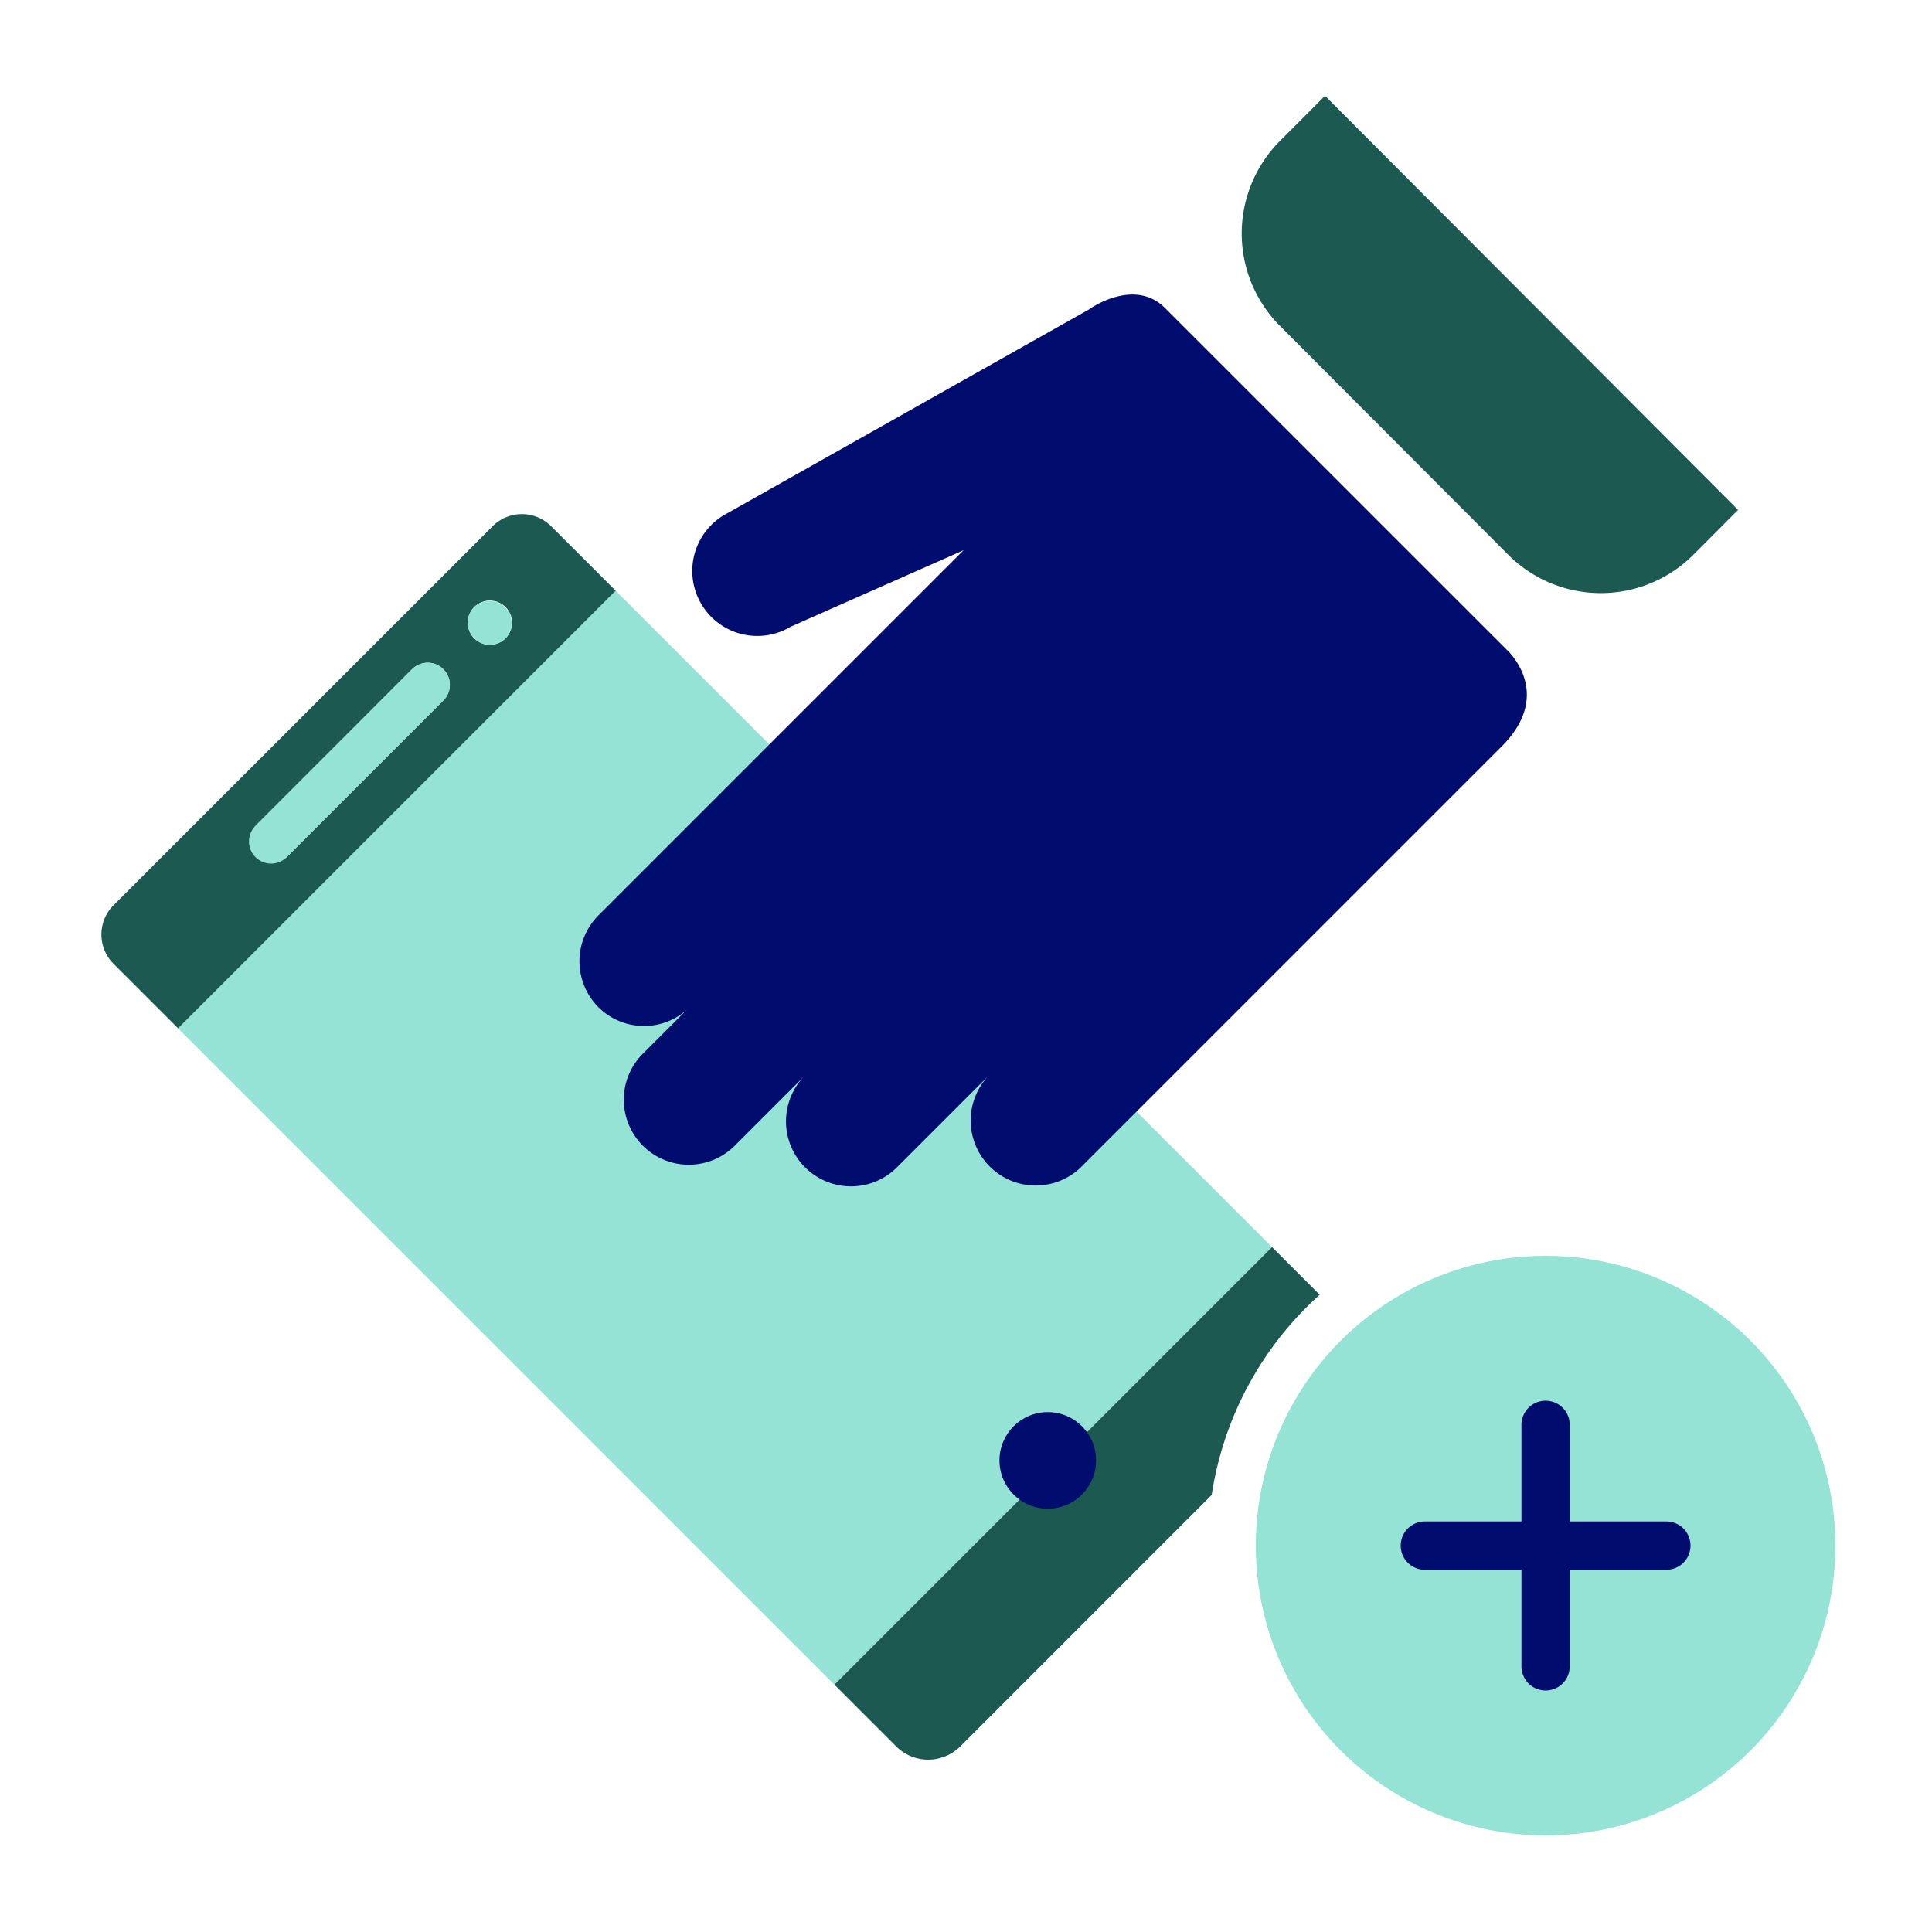 <svg xmlns="http://www.w3.org/2000/svg" viewBox="0 0 40 40" focusable="false" aria-hidden="true"><path fill="none" d="M0 0h40v40H0z"/><g><path fill="#94e3d4" d="m22.453 29.702 3.883-3.883-13.59-13.59-9.06 9.06 13.59 13.59z"/><path d="M11.41 10.894a.856.856 0 0 0-1.21 0l-7.85 7.849a.856.856 0 0 0 0 1.21l1.337 1.337 9.06-9.06zm-2.87 2.953a.458.458 0 0 1 .647.648L5.952 17.73a.458.458 0 0 1-.647-.647m5.169-3.875a.458.458 0 1 1-.647-.648.458.458 0 0 1 .647.648" fill="#1b5951"/><path d="m8.54 13.847-3.235 3.236a.458.458 0 1 0 .647.647l3.235-3.235a.458.458 0 0 0-.647-.648M9.827 12.56a.458.458 0 1 0 .647.648.458.458 0 0 0-.647-.647" fill="#94e3d4"/><path d="m27.433 1.983-.928.931a2.71 2.71 0 0 0-.014 3.824l4.742 4.754a2.71 2.71 0 0 0 3.835-.015l.917-.92z" fill="#1b5951"/><path d="m31.193 13.449-7.071-7.07c-.648-.649-1.58.03-1.58.03l-2.44 1.375-3.467 1.954-1.584.892a1.346 1.346 0 1 0 1.32 2.345l3.58-1.584-7.56 7.56a1.346 1.346 0 0 0 0 1.903 1.337 1.337 0 0 0 1.837.044l-.896.896a1.346 1.346 0 1 0 1.903 1.903l1.427-1.427a1.346 1.346 0 0 0 1.904 1.903l1.903-1.903a1.346 1.346 0 0 0 1.903 1.903l1.733-1.733 1.473-1.473 1.218-1.218 1.657-1.657 2.637-2.637c1.11-1.11.103-2.006.103-2.006" fill="#000d6e"/><path d="m27.323 26.806-.987-.987-9.06 9.06 1.278 1.278a.94.94 0 0 0 1.328 0l5.205-5.206a6.98 6.98 0 0 1 2.236-4.145" fill="#1b5951"/><circle cx="32" cy="32" r="6" fill="#94e3d4"/><path d="M34.5 31.5h-2v-2a.5.5 0 1 0-1 0v2h-2a.5.5 0 1 0 0 1h2v2a.5.5 0 1 0 1 0v-2h2a.5.5 0 1 0 0-1" fill="#000d6e"/><circle cx="21.693" cy="30.236" r="1" fill="#000d6e"/></g></svg>